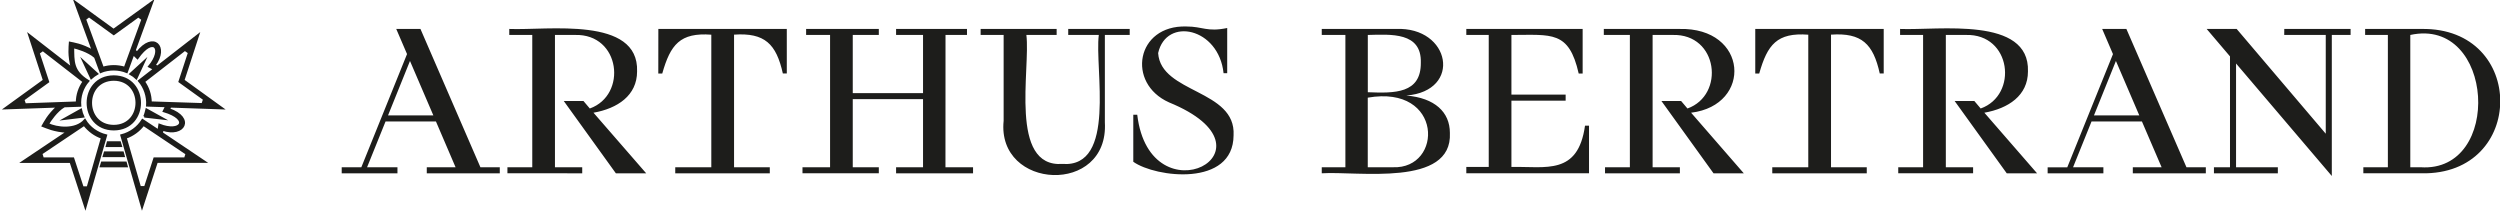 <?xml version="1.0" encoding="utf-8"?>
<!-- Generator: Adobe Illustrator 27.1.1, SVG Export Plug-In . SVG Version: 6.00 Build 0)  -->
<svg version="1.1" id="Calque_1" xmlns="http://www.w3.org/2000/svg" xmlns:xlink="http://www.w3.org/1999/xlink" x="0px" y="0px"
     viewBox="0 0 4749 400" style="enable-background:new 0 0 4749 400;" xml:space="preserve">
<style type="text/css">
	.st0{fill:#1D1D1B;stroke:#1D1D1B;stroke-width:4;stroke-miterlimit:10;}
	.st1{fill:#1D1D1B;}
</style>
    <path class="st0" d="M216.2,245.8c66.2-0.4,66.2-100.3,0-100.7C150,145.4,150,245.4,216.2,245.8 M216.2,151.4
	c57.6,0.4,57.6,87.4,0,87.8C158.4,239,158.4,151.8,216.2,151.4 M253.6,144.2c1.8,1.4,3.7,2.9,5.4,4.5l15-32.3l-26.3,24.1
	C249.6,141.6,251.5,142.8,253.6,144.2C253.5,144.2,253.6,144.2,253.6,144.2z M227.7,270.4h-22.9l-1.9,6.9h26.9L227.7,270.4z
	 M158.3,116.2l15,32.2c3.5-3.1,7.2-5.8,11.3-8.2L158.3,116.2L158.3,116.2z M197.1,296.5h38l-1.9-6.9h-34L197.1,296.5z M327,265.8
	l-19.4-13l1-6.5c41.4,14,60.8-22.2,12.4-38.8l2.5-5.1l98.6,3.4l-73.7-53.2l28.1-86.1L299,126.7l-5.4-2.8c26.4-35-2.3-64.2-33.3-23.9
	l-4.5-4.3l0,0l33.6-92.1l-73.7,53.2L142.5,3.6l34.1,93.2c-21.6-12.4-37-14.1-43.8-15.6c-0.4,6.9-3,23.6,3.9,48.4L55.4,66.5
	l28.1,86.1L10,205.8l99.7-3.5c-18.5,16.6-25,30.9-28.5,36.8c6.4,2.4,21.5,10,47.2,11.2l-85.3,57.2h91l28.1,86.1l39.3-136.4
	c-16.9-4.1-31.5-14.5-40.2-29.1l0,0c-17.7,20.4-54,15.6-70.3,7.5c4.5-7.2,15.9-24.5,30.6-33.6l-0.2-0.1l31-1.1l0,0
	c-1.6-17.4,4.5-34.7,15.3-46.9c-30.6-18.6-28.3-37.9-28.8-64.4c8.3,1.9,28.3,7.6,41.6,18.7V108l10.6,28.8c15.2-6.5,34.5-6.4,49.7,0
	l12.5-34.1l7.8,7.7c30.6-43.8,50.4-17.6,22.2,15.9l9.6,4.9l-28.8,22.4c10.7,12.4,16.6,29.5,15.4,46.9l36.3,1.2l-4.7,9.4
	c51.5,15.4,32.4,42.1-8.3,25.9l-1.7,11.1L270.7,228c-9,14.4-23.2,24.8-40.2,29.1l39.3,136.4l28.1-86.1h91L327,265.8L327,265.8z
	 M159.9,237.1c8.6,11.3,20.4,19.9,33.8,24.5l-27.1,94.3L157,356l-18-55H81.4l-2.9-9.3L159.9,237.1L159.9,237.1z M158.9,155.1
	c-8.3,11.6-12.8,25.2-12.9,39.6l-98.6,3.5l-3-8.9l47-34l-18-54.6l8-5.7L158.9,155.1L158.9,155.1z M237.1,128.8
	c-13.5-4.2-28.3-4.2-41.8,0l-33.8-92.3l7.6-5.7l47,34l46.7-33.8l7.8,5.8L237.1,128.8L237.1,128.8z M286.3,194.6
	c-0.1-14.4-4.6-27.9-12.9-39.6l77.8-60.4l7.8,5.4l-18,55l46.7,33.6l-3.1,9.2L286.3,194.6L286.3,194.6z M293.3,301l-17.7,54.5
	l-9.8-0.1l-27.1-93.8c13.4-4.6,25.3-13.1,33.8-24.5l81.9,54.9l-2.8,9L293.3,301L293.3,301z M274.1,221.3l35.6,4.1L278.3,208
	c-0.5,2.3-1.1,4.6-1.8,6.8v0.1l-0.1,0.1C275.9,217.1,275,219.2,274.1,221.3 M158.1,221.5c-1.9-4.2-3.4-8.6-4.3-13.1l-31.1,17.4
	L158.1,221.5L158.1,221.5z M191.6,315.8h49.1l-1.9-6.9h-45.1L191.6,315.8z"/>
    <path class="st1" d="M2098.8,232.4v-166h47.2V55h-116.8v11.4h58.1c-8.3,64,34.2,252.6-69.1,245c-102,7.3-60.5-180.4-68.5-245h57.5
	V55h-144.4v11.4h43.7v163.1C1893.1,361.1,2106.7,371.6,2098.8,232.4 M1796.1,66.4h40.8V55h-134.7v11.4h51.2v110.5h-133.5V66.4h49.5
	V55h-138.1v11.4h45.5v251.3h-52.4v11.5h145v-11.5h-49.5V188.3h133.5v129.4h-51.2v11.5h146.2v-11.5H1796L1796.1,66.4L1796.1,66.4z
	 M1250.5,139.7h7.5c15.6-55,33.8-78.2,93.2-73.8v251.8h-68.5v11.5h179.6v-11.5h-67.9V65.8c58.3-4,80.2,17.6,92.7,73.8h7.5V55h-244
	L1250.5,139.7L1250.5,139.7z M798.7,55h-46l20.5,47.7l-86.8,215h-37.3v11.5H755v-11.5h-57.7l35.1-87h95.7l37.3,87h-54.7v11.5h138.7
	v-11.5h-36.8L798.7,55z M737.1,219.2l41.7-103.4l44.4,103.4H737.1L737.1,219.2z M1210.2,135.7C1213.9,30.3,1039.6,58,967.4,55v11.4
	h43.7v251.3h-47.2v11.5H1106v-11.5h-51.8V66.4h38c86.7-2.5,99.9,114.1,28.2,139.7l-12.1-14.3h-37.4l99,137.4h57.6l-100.1-115.1
	C1172.8,206.1,1210.2,181.5,1210.2,135.7 M2343.3,257c4.8-87.2-138.2-79.4-143.3-156.2c15.5-69.3,115.3-48.2,124.3,38.3h6.9V53.2
	c-38.6,8-46.1-2.9-77.7-2.9c-95.2-2.8-114.2,107.8-32.8,144.2c222.6,91-36.2,225.9-60.4,23.5h-7.5v89.3
	C2195.2,337.4,2342.8,355.6,2343.3,257 M2671.4,181.5c107-8.6,84.1-131.1-19.6-126.5h-141v11.4h44.9v251.3h-44.9v11.5
	c67.7-4.4,248.5,26.8,243.4-76.7C2754.2,212.9,2725.5,186,2671.4,181.5 M2598.3,66.4c44.1-1.1,102.4-5.7,100.7,52.7
	c0.5,59-50,58.1-100.7,56.1V66.4L2598.3,66.4z M2646,317.7h-47.8V185.5C2741.9,160.5,2741.7,321.4,2646,317.7 M3334.3,139.7h7.5
	c15.6-55,33.8-78.2,93.2-73.8v251.8h-68.4v11.5h179.5v-11.5h-67.9V65.8c58.3-4,80.2,17.6,92.6,73.8h7.5V55h-244L3334.3,139.7
	L3334.3,139.7z M3048.9,317.7v11.5h142.2v-11.5h-51.8V66.4h38c86.7-2.5,99.9,114.1,28.2,139.7l-12.1-14.3H3156l99,137.4h57.5
	l-100.1-115.1c117.1-14.2,108.8-162.5-22.5-159.1h-143.3v11.4h49.5v251.3H3048.9L3048.9,317.7z M4599.8,55h-107v11.4h43.2v251.3
	h-46.6v11.5h110.5C4799,333.2,4799.7,51.7,4599.8,55 M4598.1,317.7h-19.5V66.4C4738.9,31.4,4754.9,328.4,4598.1,317.7 M4339.1,66.4
	h78.9V254L4248.8,55h-57l44.3,52.1v210.6h-30.5v11.5H4327v-11.5h-79.4V120.6l181.9,213.7V66.4h35.7V55h-126L4339.1,66.4L4339.1,66.4
	z M4039.3,55h-46l20.5,47.8l-86.8,215h-37.3v11.5h105.9v-11.6H3938l35.1-87h95.7l37.4,87h-54.7v11.5h138.7v-11.5h-36.8L4039.3,55
	L4039.3,55z M3977.7,219.2l41.7-103.4l44.4,103.4H3977.7z M3852.3,135.7c3.6-105.3-170.6-77.7-242.9-80.7v11.4h43.7v251.3h-47.2
	v11.5h142.2v-11.5h-51.8V66.4h38c86.7-2.5,99.9,114.1,28.2,139.7l-12.1-14.3H3713l99,137.4h57.6l-100.1-115.1
	C3814.9,206.1,3852.3,181.5,3852.3,135.7 M3018.4,238.7h-7.5c-13.3,94.7-74.2,77.2-139.8,78.4V191.2h103v-11.5h-103V66.4
	c76.4,0,109.2-8.7,127.8,73.3h7.5V55h-221v11.4h42.6v250.7h-42.6v12h233.1v-90.4H3018.4z"/>
</svg>
